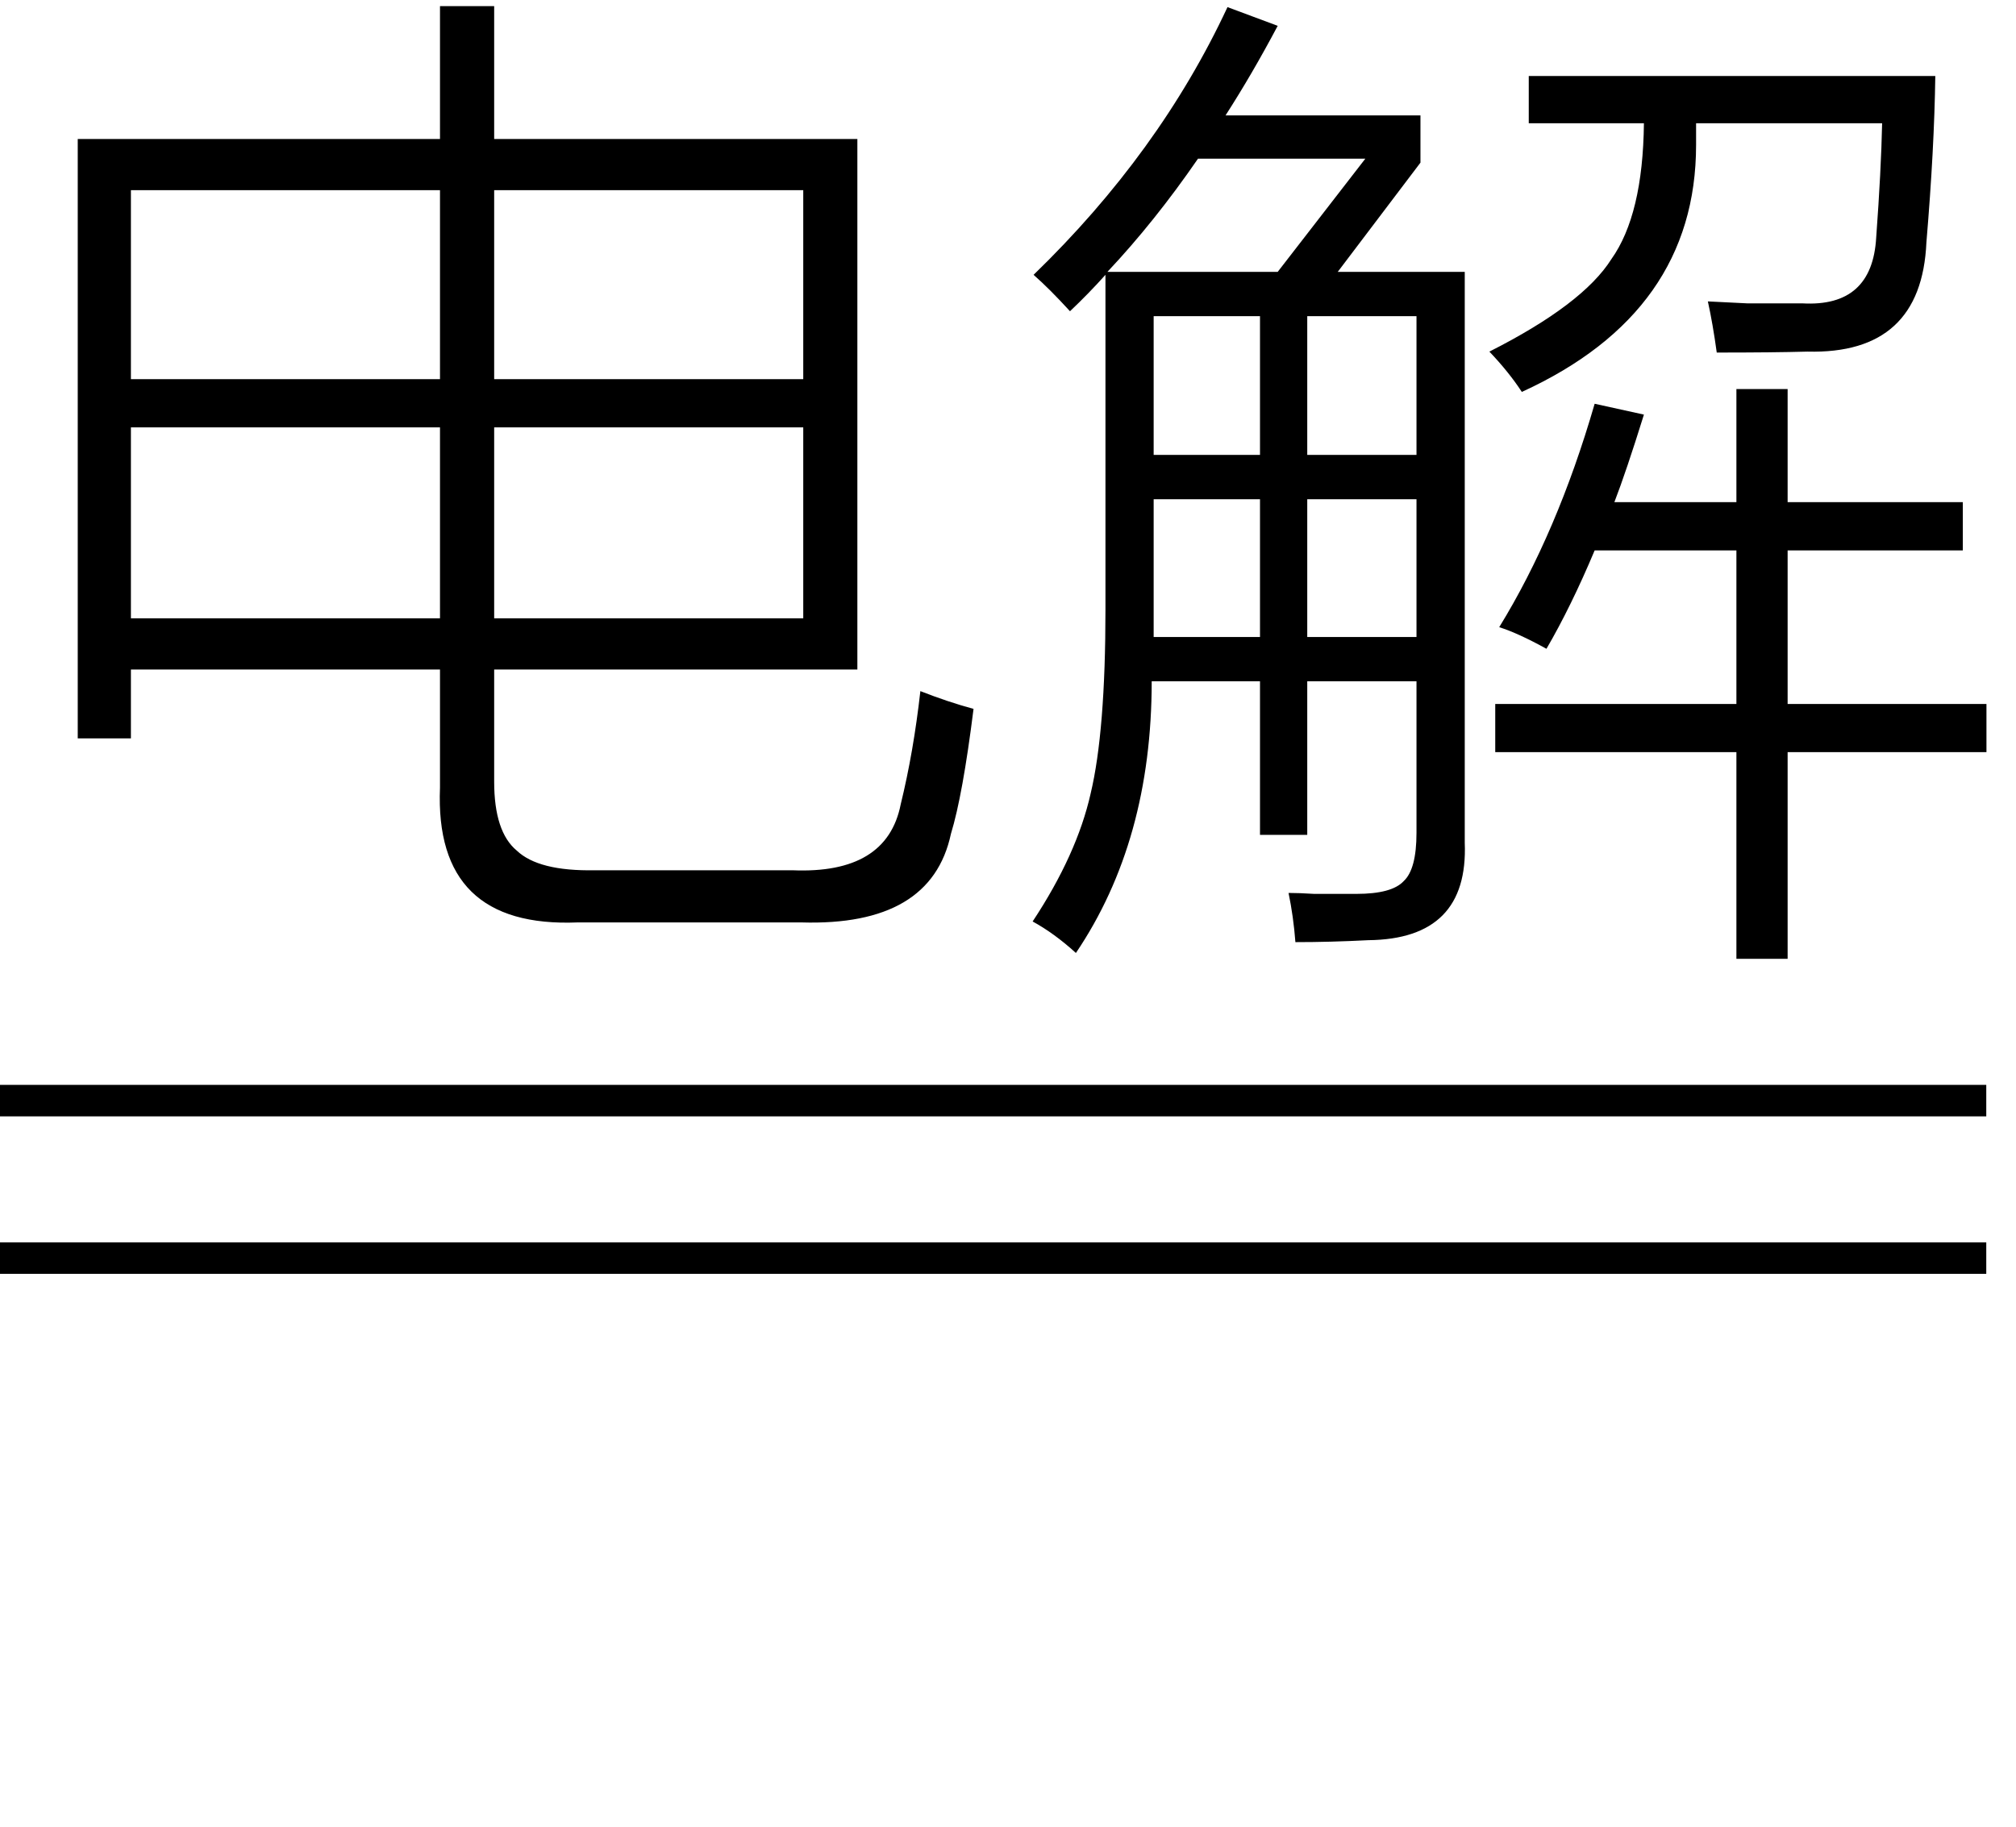 <svg xmlns="http://www.w3.org/2000/svg" xmlns:xlink="http://www.w3.org/1999/xlink" stroke-dasharray="none" shape-rendering="auto" font-family="'Dialog'" width="32" text-rendering="auto" fill-opacity="1" contentScriptType="text/ecmascript" color-interpolation="auto" color-rendering="auto" preserveAspectRatio="xMidYMid meet" font-size="12" fill="black" stroke="black" image-rendering="auto" stroke-miterlimit="10" zoomAndPan="magnify" version="1.0" stroke-linecap="square" stroke-linejoin="miter" contentStyleType="text/css" font-style="normal" height="29" stroke-width="1" stroke-dashoffset="0" font-weight="normal" stroke-opacity="1"><defs id="genericDefs"/><g><g text-rendering="optimizeLegibility" transform="translate(0,13.238)" color-rendering="optimizeQuality" color-interpolation="linearRGB" image-rendering="optimizeQuality"><path d="M6.984 -13.141 L7.844 -13.141 L7.844 -11.031 L13.609 -11.031 L13.609 -2.609 L7.844 -2.609 L7.844 -0.828 Q7.844 -0.031 8.203 0.266 Q8.547 0.594 9.438 0.578 L12.578 0.578 Q14.078 0.641 14.297 -0.469 Q14.5 -1.297 14.609 -2.266 Q15.047 -2.094 15.453 -1.984 Q15.281 -0.609 15.094 0 Q14.781 1.469 12.719 1.406 L9.172 1.406 Q6.891 1.5 6.984 -0.734 L6.984 -2.609 L2.078 -2.609 L2.078 -1.516 L1.234 -1.516 L1.234 -11.031 L6.984 -11.031 L6.984 -13.141 ZM7.844 -3.422 L12.75 -3.422 L12.75 -6.453 L7.844 -6.453 L7.844 -3.422 ZM2.078 -6.453 L2.078 -3.422 L6.984 -3.422 L6.984 -6.453 L2.078 -6.453 ZM12.75 -10.219 L7.844 -10.219 L7.844 -7.219 L12.75 -7.219 L12.75 -10.219 ZM2.078 -10.219 L2.078 -7.219 L6.984 -7.219 L6.984 -10.219 L2.078 -10.219 ZM16.984 -8.297 Q16.656 -8.656 16.406 -8.875 Q18.406 -10.812 19.484 -13.125 L20.281 -12.828 Q19.875 -12.062 19.453 -11.406 L22.547 -11.406 L22.547 -10.656 L21.234 -8.922 L23.25 -8.922 L23.25 0.141 Q23.312 1.672 21.719 1.688 Q21.125 1.719 20.562 1.719 Q20.531 1.312 20.453 0.938 Q20.625 0.938 20.859 0.953 Q20.969 0.953 21.125 0.953 Q21.25 0.953 21.531 0.953 Q22.094 0.953 22.281 0.75 Q22.484 0.562 22.484 -0.016 L22.484 -2.422 L20.75 -2.422 L20.75 0.016 L20 0.016 L20 -2.422 L18.281 -2.422 Q18.281 0.109 17.078 1.891 Q16.734 1.578 16.391 1.391 Q17.094 0.328 17.312 -0.641 Q17.547 -1.625 17.547 -3.562 L17.547 -8.875 Q17.281 -8.578 16.984 -8.297 ZM27.562 -7.062 L28.375 -7.062 L28.375 -5.266 L31.156 -5.266 L31.156 -4.5 L28.375 -4.5 L28.375 -2.062 L31.531 -2.062 L31.531 -1.297 L28.375 -1.297 L28.375 1.984 L27.562 1.984 L27.562 -1.297 L23.734 -1.297 L23.734 -2.062 L27.562 -2.062 L27.562 -4.5 L25.312 -4.5 Q24.938 -3.609 24.547 -2.938 Q24.094 -3.188 23.797 -3.281 Q24.719 -4.781 25.312 -6.828 L26.094 -6.656 Q25.812 -5.75 25.625 -5.266 L27.562 -5.266 L27.562 -7.062 ZM23.641 -7.656 Q25.125 -8.406 25.578 -9.125 Q26.078 -9.828 26.094 -11.281 L24.266 -11.281 L24.266 -12.031 L30.719 -12.031 Q30.703 -10.875 30.578 -9.391 Q30.5 -7.609 28.688 -7.656 Q28.156 -7.641 27.25 -7.641 Q27.188 -8.094 27.109 -8.453 Q27.391 -8.438 27.734 -8.422 Q27.891 -8.422 28.094 -8.422 Q28.266 -8.422 28.609 -8.422 Q29.719 -8.359 29.781 -9.469 Q29.859 -10.531 29.875 -11.281 L26.922 -11.281 Q26.922 -11.156 26.922 -10.938 Q26.922 -8.281 24.156 -7.016 Q23.953 -7.328 23.641 -7.656 ZM19.016 -10.719 Q18.328 -9.719 17.578 -8.922 L20.281 -8.922 L21.672 -10.719 L19.016 -10.719 ZM20.75 -5.312 L20.75 -3.125 L22.484 -3.125 L22.484 -5.312 L20.75 -5.312 ZM22.484 -8.219 L20.75 -8.219 L20.75 -6.016 L22.484 -6.016 L22.484 -8.219 ZM18.312 -3.453 L18.312 -3.125 L20 -3.125 L20 -5.312 L18.312 -5.312 L18.312 -3.453 ZM18.312 -8.219 L18.312 -6.016 L20 -6.016 L20 -8.219 L18.312 -8.219 Z" stroke="none"/></g><g text-rendering="optimizeLegibility" transform="translate(0.476,15.129) matrix(5.083,0,0,1,0,0)" color-rendering="optimizeQuality" color-interpolation="linearRGB" image-rendering="optimizeQuality"><path d="M6.109 2.594 L-0.094 2.594 L-0.094 2.094 L6.109 2.094 L6.109 2.594 Z" stroke="none"/></g><g text-rendering="optimizeLegibility" transform="translate(0.476,17.629) matrix(5.083,0,0,1,0,0)" color-rendering="optimizeQuality" color-interpolation="linearRGB" image-rendering="optimizeQuality"><path d="M6.109 2.594 L-0.094 2.594 L-0.094 2.094 L6.109 2.094 L6.109 2.594 Z" stroke="none"/></g></g></svg>